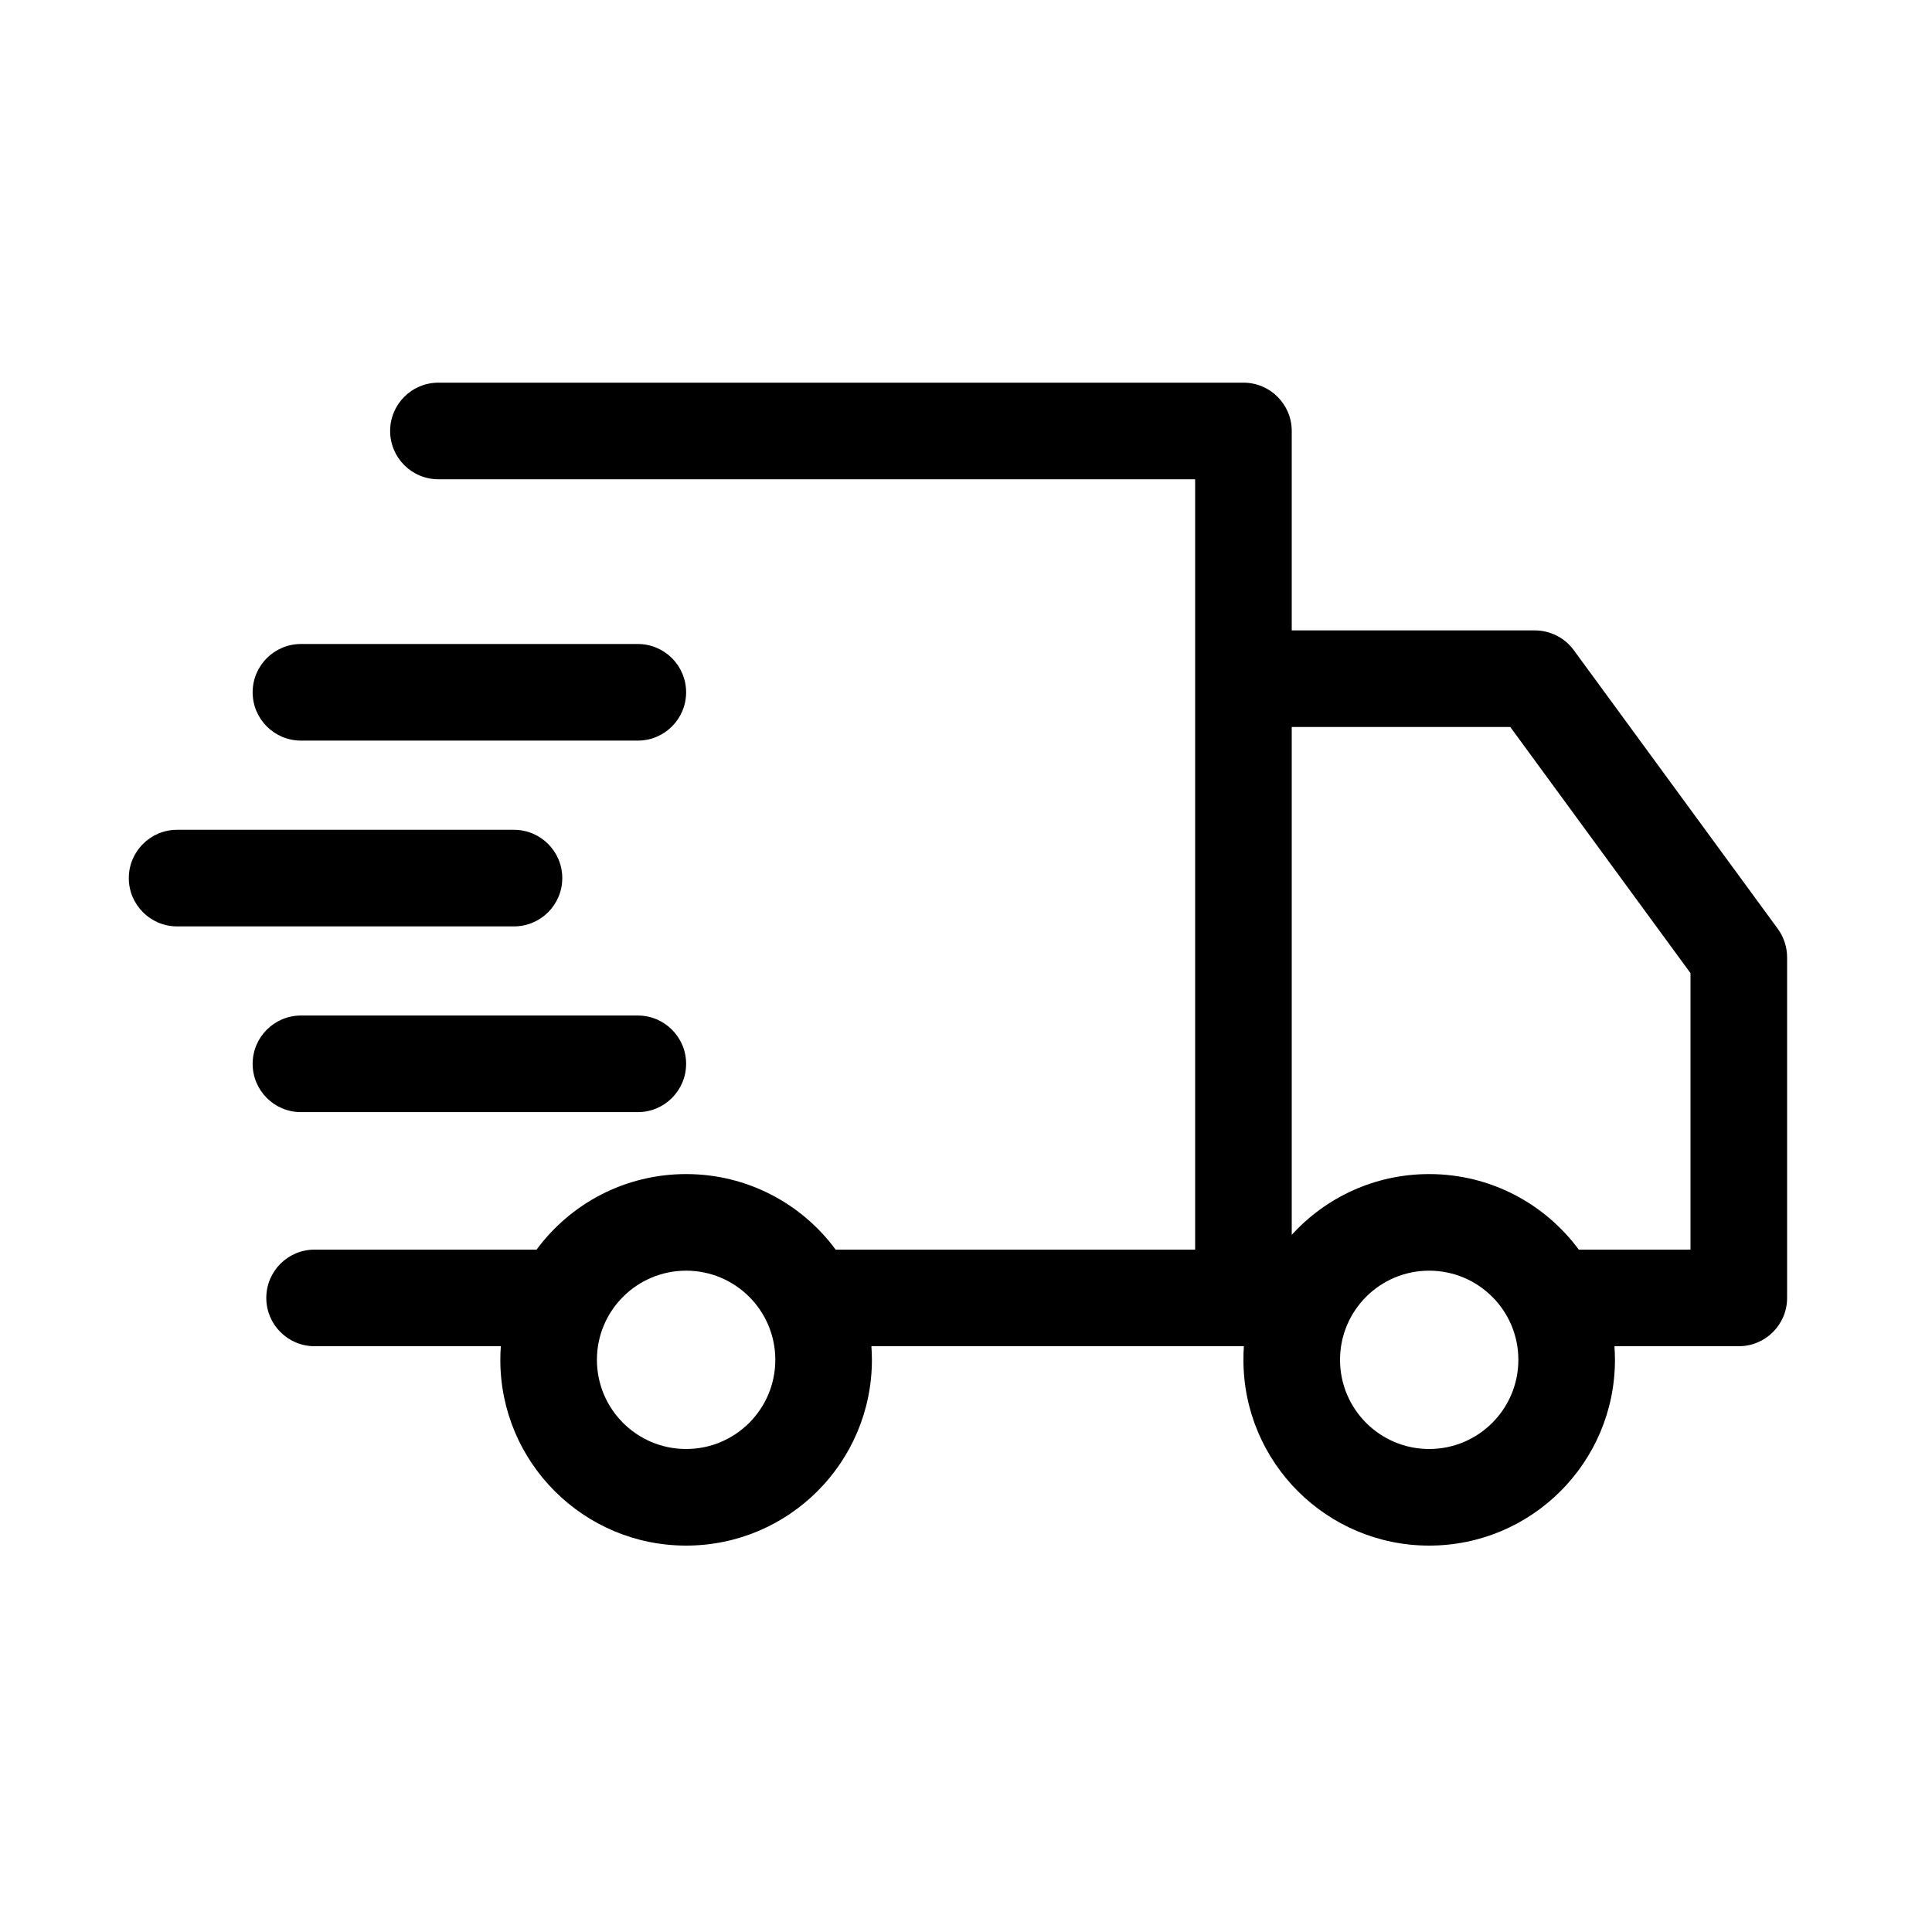 <svg width="30" height="30" viewBox="0 0 30 30" fill="none" xmlns="http://www.w3.org/2000/svg">
<path fill-rule="evenodd" clip-rule="evenodd" d="M6.058 6.692C6.058 6.278 6.393 5.942 6.808 5.942H19.308C19.722 5.942 20.058 6.278 20.058 6.692V9.789H23.833C24.072 9.789 24.297 9.903 24.438 10.096L27.605 14.422C27.699 14.551 27.75 14.706 27.75 14.866V20.154C27.75 20.568 27.414 20.904 27 20.904H25.069C25.074 20.974 25.077 21.044 25.077 21.115C25.077 22.708 23.785 24 22.192 24C20.599 24 19.308 22.708 19.308 21.115C19.308 21.044 19.31 20.974 19.315 20.904L19.308 20.904L19.299 20.904L13.531 20.904C13.536 20.974 13.539 21.044 13.539 21.115C13.539 22.708 12.247 24 10.654 24C9.061 24 7.769 22.708 7.769 21.115C7.769 21.044 7.772 20.974 7.777 20.904H4.885C4.47 20.904 4.135 20.568 4.135 20.154C4.135 19.74 4.47 19.404 4.885 19.404H8.332C8.857 18.692 9.702 18.231 10.654 18.231C11.606 18.231 12.451 18.692 12.976 19.404L18.558 19.404V7.442H6.808C6.393 7.442 6.058 7.107 6.058 6.692ZM20.058 19.175C20.585 18.595 21.346 18.231 22.192 18.231C23.145 18.231 23.989 18.692 24.515 19.404H26.25V15.111L23.452 11.289H20.058V19.175ZM4.673 10C4.259 10 3.923 10.336 3.923 10.75C3.923 11.164 4.259 11.5 4.673 11.5H9.904C10.318 11.5 10.654 11.164 10.654 10.75C10.654 10.336 10.318 10 9.904 10H4.673ZM3.923 16.519C3.923 16.105 4.259 15.769 4.673 15.769H9.904C10.318 15.769 10.654 16.105 10.654 16.519C10.654 16.933 10.318 17.269 9.904 17.269H4.673C4.259 17.269 3.923 16.933 3.923 16.519ZM2.75 12.885C2.336 12.885 2 13.221 2 13.635C2 14.049 2.336 14.385 2.75 14.385H7.981C8.395 14.385 8.731 14.049 8.731 13.635C8.731 13.221 8.395 12.885 7.981 12.885H2.75ZM10.654 22.5C11.419 22.5 12.039 21.88 12.039 21.115C12.039 20.351 11.419 19.731 10.654 19.731C9.889 19.731 9.269 20.351 9.269 21.115C9.269 21.88 9.889 22.5 10.654 22.5ZM23.577 21.115C23.577 21.88 22.957 22.5 22.192 22.5C21.427 22.5 20.808 21.88 20.808 21.115C20.808 20.351 21.427 19.731 22.192 19.731C22.957 19.731 23.577 20.351 23.577 21.115Z" fill="black"/>
</svg>
